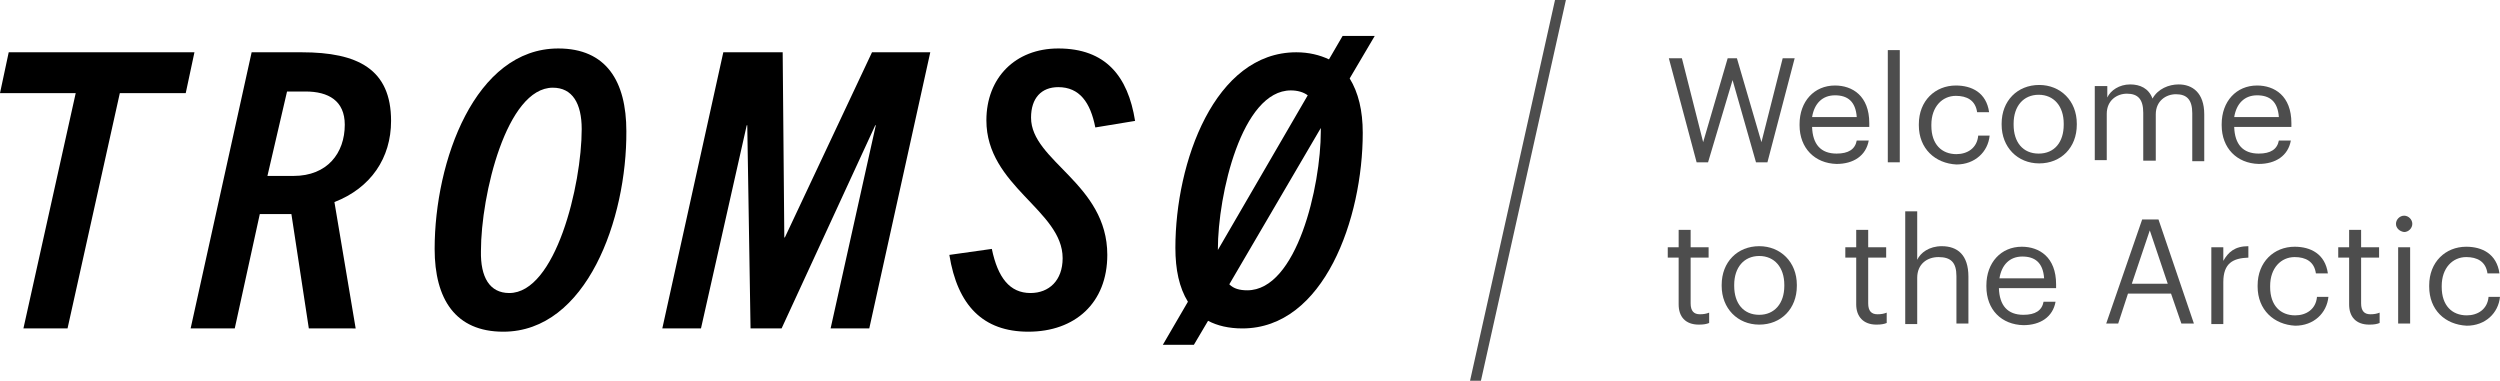 <svg version="1.1" id="Layer_1" x="0px" y="0px" viewBox="0 0 459 69.9" xml:space="preserve" width="459" height="69.9" xmlns="http://www.w3.org/2000/svg" xmlns:svg="http://www.w3.org/2000/svg"><defs id="defs77"></defs>
<style type="text/css" id="style2">
		.st0 {
			fill: #4D4D4D;
		}
		.st1 {
			fill: none;
		}
	</style>
<g id="g72" transform="translate(-65.5,-143.6)">
<g id="g46">
<g id="g44">
<g id="g42">
<g id="g40">
<path class="st0" d="m 371.9,154.3 h 2.4 l 3.9,15.4 4.5,-15.4 h 1.7 l 4.5,15.4 3.9,-15.4 h 2.2 l -5,19.1 h -2.1 l -4.3,-15.1 -4.5,15.1 H 377 Z" id="path4"></path>
<path class="st0" d="m 395.9,166.6 v -0.2 c 0,-4.2 2.7,-7.1 6.5,-7.1 3.2,0 6.3,1.9 6.3,6.9 v 0.7 h -10.5 c 0.1,3.2 1.6,4.9 4.5,4.9 2.2,0 3.4,-0.8 3.7,-2.4 h 2.2 c -0.5,2.8 -2.8,4.3 -5.9,4.3 -4,-0.1 -6.8,-2.9 -6.8,-7.1 z m 10.5,-1.5 c -0.2,-2.9 -1.7,-4 -4,-4 -2.3,0 -3.8,1.5 -4.2,4 z" id="path6"></path>
<path class="st0" d="m 412.1,152.8 h 2.2 v 20.6 h -2.2 z" id="path8"></path>
<path class="st0" d="m 417.8,166.6 v -0.2 c 0,-4.3 3,-7.1 6.8,-7.1 2.9,0 5.6,1.3 6.1,4.9 h -2.2 c -0.3,-2.2 -1.9,-3 -3.9,-3 -2.5,0 -4.5,2 -4.5,5.3 v 0.2 c 0,3.4 1.9,5.2 4.6,5.2 2,0 3.8,-1.1 4,-3.4 h 2.1 c -0.3,3 -2.7,5.3 -6.1,5.3 -3.9,-0.2 -6.9,-2.9 -6.9,-7.2 z" id="path10"></path>
<path class="st0" d="m 433,166.5 v -0.2 c 0,-4.2 2.9,-7.1 6.9,-7.1 3.9,0 6.9,2.9 6.9,7.1 v 0.2 c 0,4.2 -2.9,7.1 -6.9,7.1 -4,0 -6.9,-3 -6.9,-7.1 z m 11.4,0 v -0.2 c 0,-3.2 -1.8,-5.3 -4.6,-5.3 -2.8,0 -4.6,2.1 -4.6,5.3 v 0.2 c 0,3.2 1.7,5.3 4.6,5.3 2.9,0 4.6,-2.1 4.6,-5.3 z" id="path12"></path>
<path class="st0" d="m 450.2,159.4 h 2.2 v 2.1 c 0.6,-1.3 2.2,-2.4 4.2,-2.4 1.8,0 3.4,0.7 4.1,2.6 1,-1.8 3,-2.6 4.8,-2.6 2.5,0 4.7,1.5 4.7,5.5 v 8.6 H 468 v -8.8 c 0,-2.5 -1,-3.5 -3,-3.5 -1.8,0 -3.7,1.2 -3.7,3.7 v 8.5 H 459 v -8.8 c 0,-2.5 -1,-3.5 -3,-3.5 -1.8,0 -3.7,1.2 -3.7,3.7 v 8.5 h -2.2 v -13.6 z" id="path14"></path>
<path class="st0" d="m 473.4,166.6 v -0.2 c 0,-4.2 2.7,-7.1 6.5,-7.1 3.2,0 6.3,1.9 6.3,6.9 v 0.7 h -10.5 c 0.1,3.2 1.6,4.9 4.5,4.9 2.2,0 3.4,-0.8 3.7,-2.4 h 2.2 c -0.5,2.8 -2.8,4.3 -5.9,4.3 -4,-0.1 -6.8,-2.9 -6.8,-7.1 z m 10.5,-1.5 c -0.2,-2.9 -1.7,-4 -4,-4 -2.3,0 -3.8,1.5 -4.2,4 z" id="path16"></path>
<path class="st0" d="m 373.7,199.5 v -8.6 h -2 V 189 h 2 v -3.2 h 2.2 v 3.2 h 3.3 v 1.9 h -3.3 v 8.4 c 0,1.4 0.6,2 1.7,2 0.7,0 1.2,-0.1 1.7,-0.3 v 1.9 c -0.5,0.2 -1,0.3 -1.9,0.3 -2.5,0 -3.7,-1.5 -3.7,-3.7 z" id="path18"></path>
<path class="st0" d="m 381.6,196.1 v -0.2 c 0,-4.2 2.9,-7.1 6.9,-7.1 3.9,0 6.9,2.9 6.9,7.1 v 0.2 c 0,4.2 -2.9,7.1 -6.9,7.1 -4,0 -6.9,-3 -6.9,-7.1 z m 11.5,0 v -0.2 c 0,-3.2 -1.8,-5.3 -4.6,-5.3 -2.8,0 -4.6,2.1 -4.6,5.3 v 0.2 c 0,3.2 1.7,5.3 4.6,5.3 2.8,0 4.6,-2.1 4.6,-5.3 z" id="path20"></path>
<path class="st0" d="m 406.3,199.5 v -8.6 h -2 V 189 h 2 v -3.2 h 2.2 v 3.2 h 3.3 v 1.9 h -3.3 v 8.4 c 0,1.4 0.6,2 1.7,2 0.7,0 1.2,-0.1 1.7,-0.3 v 1.9 c -0.5,0.2 -1,0.3 -1.9,0.3 -2.4,0 -3.7,-1.5 -3.7,-3.7 z" id="path22"></path>
<path class="st0" d="m 415.3,182.4 h 2.2 v 8.9 c 0.6,-1.3 2.2,-2.5 4.5,-2.5 2.9,0 4.9,1.6 4.9,5.6 v 8.6 h -2.2 v -8.7 c 0,-2.5 -1,-3.5 -3.3,-3.5 -2.1,0 -3.9,1.3 -3.9,3.8 v 8.5 h -2.2 z" id="path24"></path>
<path class="st0" d="M 430.2,196.2 V 196 c 0,-4.2 2.7,-7.1 6.5,-7.1 3.2,0 6.3,1.9 6.3,6.9 v 0.7 h -10.5 c 0.1,3.2 1.6,4.9 4.5,4.9 2.2,0 3.4,-0.8 3.7,-2.4 h 2.2 c -0.5,2.8 -2.8,4.3 -5.9,4.3 -4,-0.1 -6.8,-2.8 -6.8,-7.1 z m 10.6,-1.5 c -0.2,-2.9 -1.7,-4 -4,-4 -2.3,0 -3.8,1.5 -4.2,4 z" id="path26"></path>
<path class="st0" d="m 458.8,183.9 h 3 l 6.5,19.1 H 466 l -1.9,-5.5 h -7.9 l -1.8,5.5 h -2.2 z m -1.9,11.8 h 6.6 l -3.3,-9.8 z" id="path28"></path>
<path class="st0" d="m 471.5,189 h 2.2 v 2.5 c 0.9,-1.6 2.1,-2.7 4.6,-2.7 v 2.1 c -2.8,0.1 -4.6,1 -4.6,4.5 v 7.7 h -2.2 z" id="path30"></path>
<path class="st0" d="M 480,196.2 V 196 c 0,-4.3 3,-7.1 6.8,-7.1 2.9,0 5.6,1.3 6.1,4.9 h -2.2 c -0.3,-2.2 -1.9,-3 -3.9,-3 -2.5,0 -4.5,2 -4.5,5.3 v 0.2 c 0,3.4 1.9,5.2 4.6,5.2 2,0 3.8,-1.1 4,-3.4 h 2.1 c -0.3,3 -2.7,5.3 -6.1,5.3 -3.9,-0.2 -6.9,-2.9 -6.9,-7.2 z" id="path32"></path>
<path class="st0" d="m 496.8,199.5 v -8.6 h -2 V 189 h 2 v -3.2 h 2.2 v 3.2 h 3.3 v 1.9 H 499 v 8.4 c 0,1.4 0.6,2 1.7,2 0.7,0 1.2,-0.1 1.7,-0.3 v 1.9 c -0.5,0.2 -1,0.3 -1.9,0.3 -2.5,0 -3.7,-1.5 -3.7,-3.7 z" id="path34"></path>
<path class="st0" d="m 505.4,184.7 c 0,-0.8 0.7,-1.5 1.5,-1.5 0.8,0 1.5,0.7 1.5,1.5 0,0.8 -0.7,1.5 -1.5,1.5 -0.8,-0.1 -1.5,-0.7 -1.5,-1.5 z m 0.4,4.3 h 2.2 v 14 h -2.2 z" id="path36"></path>
<path class="st0" d="M 511.5,196.2 V 196 c 0,-4.3 3,-7.1 6.8,-7.1 2.9,0 5.6,1.3 6.1,4.9 h -2.2 c -0.3,-2.2 -1.9,-3 -3.9,-3 -2.5,0 -4.5,2 -4.5,5.3 v 0.2 c 0,3.4 1.9,5.2 4.6,5.2 2,0 3.8,-1.1 4,-3.4 h 2.1 c -0.3,3 -2.7,5.3 -6.1,5.3 -4,-0.2 -6.9,-2.9 -6.9,-7.2 z" id="path38"></path>
</g>
</g>
</g>
</g>
<g id="g66">
<path d="m 69.8,203.9 9.6,-43.2 H 65.5 l 1.6,-7.5 h 34.1 l -1.6,7.5 H 87.5 l -9.6,43.2 z" id="path48"></path>
<path d="m 122.2,203.9 -3.2,-21 h -5.8 l -4.6,21 h -8.1 l 11.2,-50.7 h 9.2 c 10.3,0 16.4,3.1 16.4,12.6 0,6.8 -3.7,12.3 -10.4,14.9 l 3.9,23.2 z m -2.8,-28 c 6.2,0 9.4,-4.2 9.4,-9.4 0,-4.4 -3,-6.1 -7.2,-6.1 h -3.4 l -3.6,15.5 z" id="path50"></path>
<path d="m 157.9,204.5 c -8.8,0 -12.6,-6 -12.6,-15.2 0,-16.1 7.4,-36.8 22.7,-36.8 8.8,0 12.5,6 12.5,15.2 0.1,16.1 -7.3,36.8 -22.6,36.8 z m 1.1,-7.1 c 8.5,0 13.3,-19.8 13.3,-30.1 0,-4.7 -1.7,-7.6 -5.3,-7.6 -8.5,0 -13.2,19.7 -13.2,30 -0.1,4.8 1.6,7.7 5.2,7.7 z" id="path52"></path>
<path d="m 218,203.9 8.3,-37.3 h -0.1 L 209,203.9 h -5.7 l -0.6,-37.3 h -0.1 l -8.4,37.3 h -7.1 l 11.2,-50.7 h 10.9 l 0.3,34 h 0.1 l 16,-34 h 10.7 l -11.2,50.7 z" id="path54"></path>
<path d="m 266.6,167 c -0.9,-4.6 -2.9,-7.4 -6.8,-7.4 -3.1,0 -5,2 -5,5.6 0,8 14,12.1 14,25.2 0,8.8 -5.9,14.1 -14.5,14.1 -8.3,0 -13,-4.8 -14.5,-14.1 l 7.8,-1.1 c 1.1,5.3 3.3,8.1 7.1,8.1 3.4,0 5.9,-2.3 5.9,-6.4 0,-8.8 -14,-13.2 -14,-25.3 0,-7.8 5.3,-13.2 13.2,-13.2 8.7,0 12.8,5.1 14.1,13.3 z" id="path56"></path>
<g id="g64">
<path class="st1" d="m 302.5,160.2 c -9,0 -13.4,19.1 -13.4,29.2 v 0.1 l 16.5,-28.4 c -0.8,-0.5 -1.8,-0.9 -3.1,-0.9 z" id="path58"></path>
<path class="st1" d="m 294.5,197 c 9.1,0 13.5,-19.2 13.5,-29.2 v -0.6 l -16.8,28.7 c 0.8,0.7 1.9,1.1 3.3,1.1 z" id="path60"></path>
<path d="m 312,150.2 -2.5,4.3 c -1.7,-0.8 -3.7,-1.3 -6,-1.3 -15,0 -22.2,20.2 -22.2,35.9 0,4 0.7,7.3 2.3,9.9 l -4.6,7.9 h 5.7 l 2.6,-4.4 c 1.7,0.9 3.8,1.4 6.3,1.4 15,0 22.1,-20.2 22.1,-35.9 0,-4.1 -0.8,-7.4 -2.4,-10 l 4.6,-7.8 z m -22.9,39.2 c 0,-10.1 4.4,-29.2 13.4,-29.2 1.2,0 2.3,0.3 3.1,0.9 l -16.5,28.4 z M 308,167.7 c 0,10.1 -4.4,29.2 -13.5,29.2 -1.4,0 -2.5,-0.3 -3.3,-1.1 L 308,167.1 Z" id="path62"></path>
</g>
</g>
<g id="g70">
<polygon class="st0" points="337.4,213.5 353,143.6 351,143.6 335.4,213.5 " id="polygon68"></polygon>
</g>
</g>
</svg>